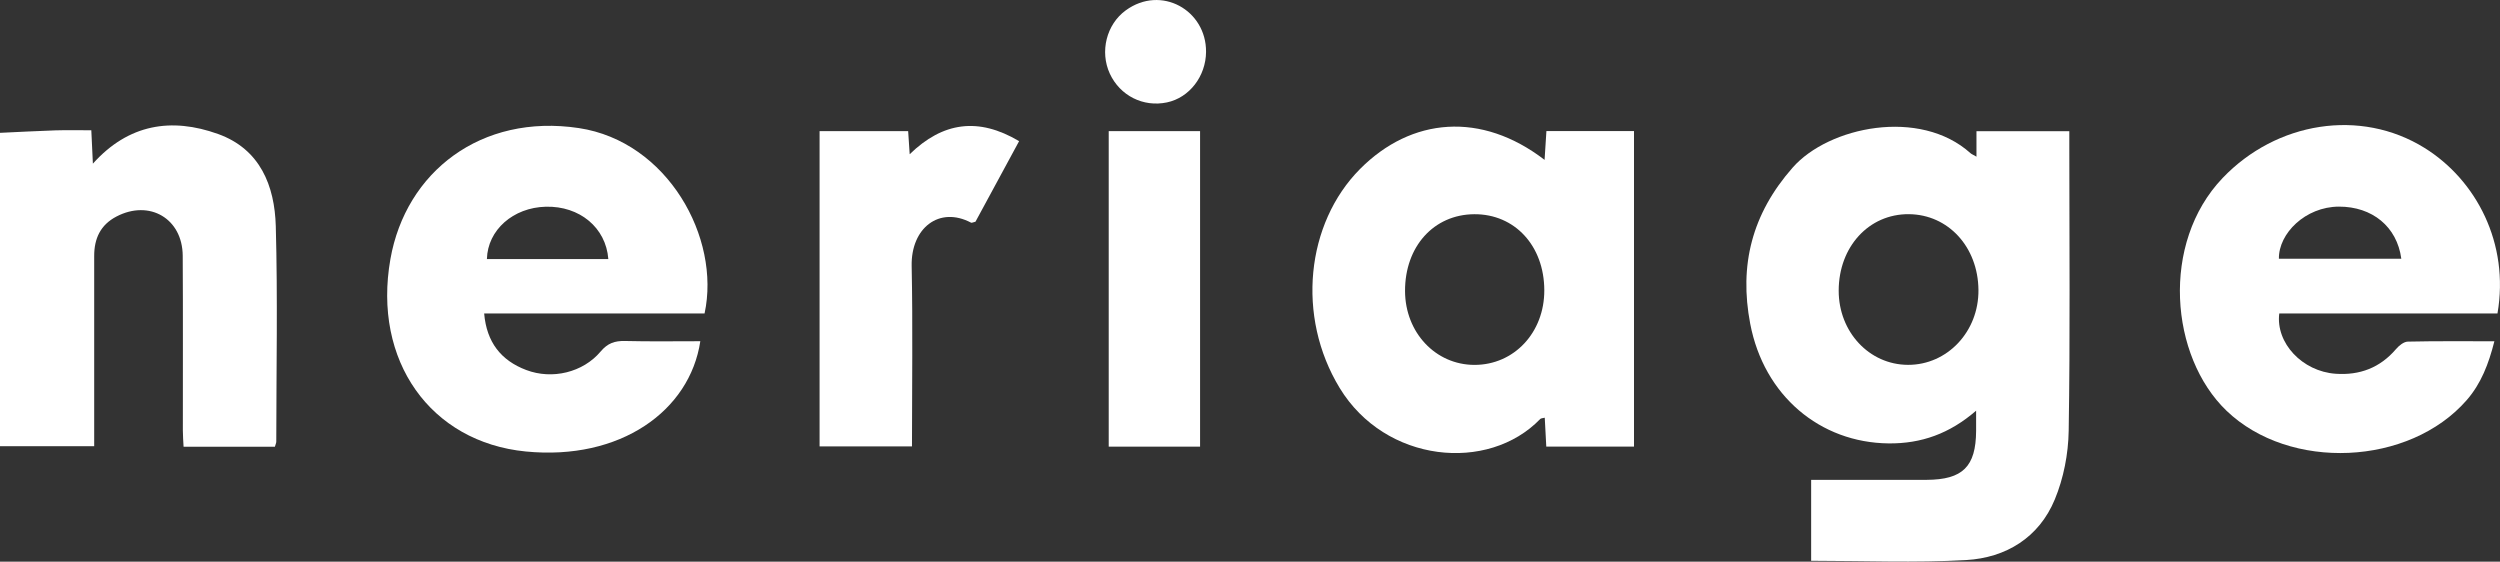 <svg viewBox="0 0 556.32 124.98" xmlns="http://www.w3.org/2000/svg" id="Camada_2">
  <rect x="0" y="0" width="556.32" height="124.98" fill="#333333" stroke="none"/>
  <defs>
    <style>
      .cls-1, .cls-2 {
        fill: #fff;
      }

      .cls-2 {
        fill-rule: evenodd;
      }
    </style>
  </defs>
  <g data-name="Camada_1" id="Camada_1-2">
    <path d="M0,29.56c4.11-.19,8.21-.41,12.32-.55,2.56-.08,5.13-.02,8-.02.12,2.51.23,4.81.35,7.43,7.91-8.83,17.5-10.33,27.86-6.6,9.37,3.36,12.59,11.53,12.84,20.51.44,15.97.12,31.95.11,47.93,0,.31-.16.62-.31,1.15h-20.32c-.06-1.23-.16-2.42-.16-3.61-.01-12.96.05-25.92-.03-38.89-.05-8.27-7.39-12.56-14.74-8.73-3.57,1.86-4.97,4.91-4.96,8.81.02,12.85,0,25.7,0,38.55v3.75H0V29.56Z" class="cls-2"></path>
    <path d="M268.38,11.54c-.04,5.43-3.7,10.2-8.71,11.25-5.27,1.11-10.44-1.5-12.71-6.41-2.25-4.89-.75-10.95,3.56-14.08,7.88-5.73,17.93-.02,17.86,9.24Z" class="cls-2"></path>
    <path d="M409.16,64.66c-.02,9.19,6.79,16.5,15.42,16.53,8.76.03,15.77-7.42,15.68-16.67-.09-9.57-6.72-16.79-15.49-16.86-8.88-.07-15.59,7.24-15.61,16.99h0ZM439.82,34.85v-5.66h20.66v3.67c0,21.01.2,42.02-.14,63.02-.08,5.12-1.13,10.54-3.09,15.26-3.5,8.47-10.85,12.98-19.74,13.49-11.37.65-22.8.16-34.48.16v-18.01h9.22c5.49,0,10.98.02,16.47,0,8.05-.04,10.97-2.94,11.02-10.88,0-1.3,0-2.6,0-4.51-5.91,5.12-12.21,7.35-19.46,7.28-15.28-.16-27.76-10.63-30.81-26.63-2.48-13,.35-24.41,9.45-34.75,8.01-9.11,28.31-13.34,39.57-3.2.22.2.53.31,1.32.77Z" class="cls-2"></path>
    <path d="M343.65,64.57c-.03-9.87-6.57-16.96-15.59-16.9-9.01.06-15.43,7.19-15.4,17.1.03,9.22,6.78,16.41,15.43,16.43,8.83.02,15.6-7.21,15.56-16.63h0ZM343.71,35.59c.15-2.38.28-4.33.41-6.43h19.49v70.22h-19.52c-.11-2.15-.23-4.22-.34-6.43-.44.12-.83.11-1.01.29-11.57,12-34.47,9.8-44.63-6.91-9.68-15.91-7.47-36.61,4.51-48.7,11.46-11.55,27.04-12.85,41.08-2.06Z" class="cls-2"></path>
    <path d="M108.35,57.65h27.02c-.53-7-6.4-11.84-13.91-11.65-7.27.18-12.95,5.18-13.11,11.65h0ZM156.79,69.76h-49.05c.55,6.4,3.75,10.46,9.37,12.58,5.76,2.18,12.61.56,16.55-4.12,1.56-1.85,3.13-2.39,5.42-2.34,5.57.14,11.14.05,16.76.05-2.32,15.49-17.8,26.61-38.84,24.54-21.19-2.08-34.12-20.19-30.12-42.83,3.42-19.38,20.16-32.41,41.93-29.14,19.73,2.97,31.61,24.4,27.98,41.24Z" class="cls-2"></path>
    <path d="M507.12,57.58h27.24c-.95-7.16-6.49-11.61-13.87-11.6-7.48.02-13.47,5.99-13.37,11.6h0ZM555.77,69.75h-48.57c-.82,6.6,5.14,12.9,12.54,13.42,5.35.38,9.89-1.33,13.44-5.49.65-.76,1.72-1.64,2.62-1.66,6.26-.14,12.52-.08,19.27-.08-1.27,5.03-2.95,9.42-6.16,13.1-12.78,14.65-39.38,15.85-53.44,2.37-12.58-12.06-14.73-37.29-.87-51.8,11.94-12.5,30.65-15.58,44.95-6.68,11.5,7.16,18.9,21.24,16.21,36.82Z" class="cls-2"></path>
    <path d="M202.09,29.18c.11,1.68.21,3.2.34,5.14,7.37-7.17,15.27-8.3,24.35-2.91-3.4,6.27-6.61,12.2-9.71,17.93-.56.13-.83.29-.98.21-7.1-3.75-13.39,1.2-13.22,9.64.27,13.28.07,26.58.07,40.15h-20.56V29.18h19.7Z" class="cls-2"></path>
    <rect height="70.21" width="20.33" y="29.18" x="246.72" class="cls-1"></rect>
  </g>
</svg>